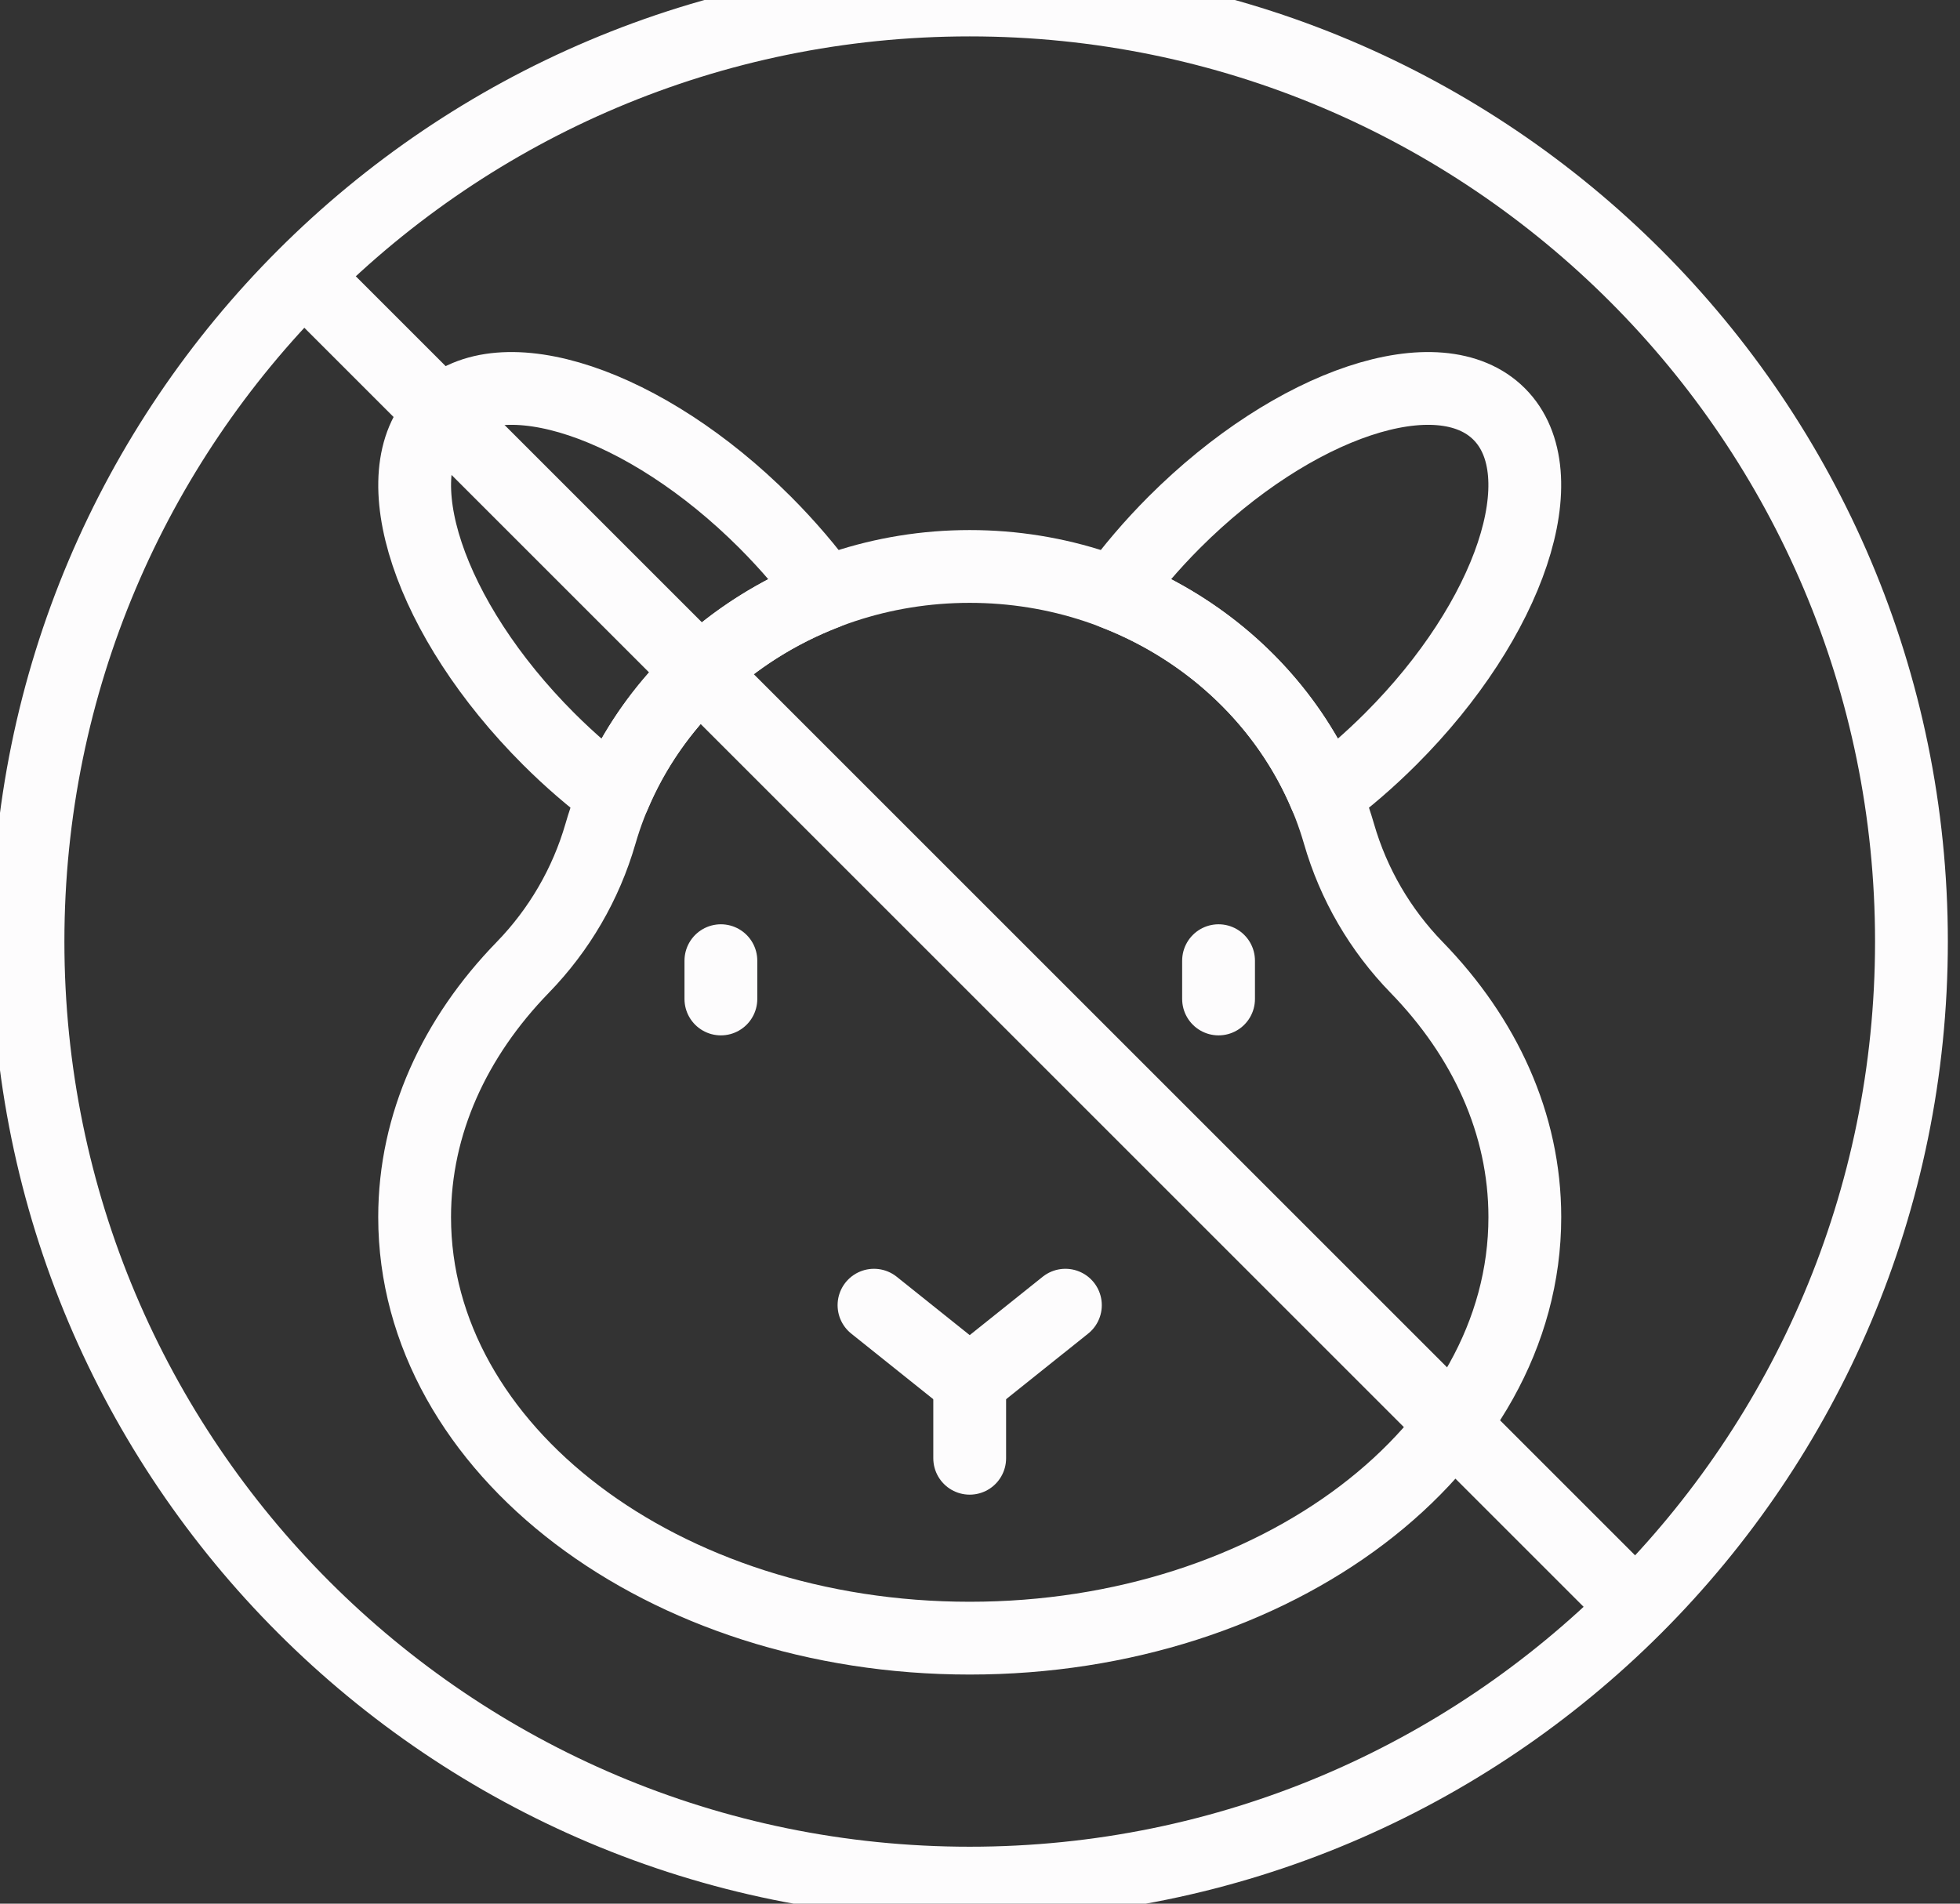 <svg width="35" height="34" viewBox="0 0 35 34" fill="none" xmlns="http://www.w3.org/2000/svg">
<rect x="0" y="0" width="35" height="34" fill="#333333" stroke="none"/>
<path d="M17.316 33.633C26.604 33.633 34.133 26.104 34.133 16.816C34.133 7.529 26.604 0 17.316 0C8.029 0 0.5 7.529 0.5 16.816C0.5 26.104 8.029 33.633 17.316 33.633Z" stroke="#FDFCFD" stroke-width="1.3" stroke-miterlimit="10" stroke-linecap="round" stroke-linejoin="round"/>
<path d="M5.474 4.974L29.159 28.659" stroke="#FDFCFD" stroke-width="1.3" stroke-miterlimit="10" stroke-linecap="round" stroke-linejoin="round"/>
<path d="M23.668 14.208C24.065 13.913 24.458 13.574 24.837 13.195C26.973 11.06 27.839 8.463 26.771 7.395C25.703 6.327 23.106 7.193 20.97 9.328C20.561 9.738 20.199 10.164 19.888 10.593C21.608 11.257 22.98 12.568 23.668 14.208Z" stroke="#FDFCFD" stroke-width="1.3" stroke-miterlimit="10" stroke-linecap="round" stroke-linejoin="round"/>
<path d="M14.745 10.593C14.434 10.164 14.071 9.738 13.662 9.328C11.527 7.193 8.93 6.327 7.862 7.395C6.794 8.463 7.66 11.06 9.795 13.195C10.174 13.574 10.568 13.912 10.965 14.208C11.653 12.568 13.024 11.257 14.745 10.593Z" stroke="#FDFCFD" stroke-width="1.3" stroke-miterlimit="10" stroke-linecap="round" stroke-linejoin="round"/>
<path d="M25.299 17.28C24.646 16.609 24.169 15.79 23.91 14.89C23.116 12.139 20.465 10.117 17.316 10.117C14.168 10.117 11.517 12.139 10.723 14.89C10.463 15.79 9.986 16.609 9.333 17.28C8.121 18.528 7.404 20.07 7.404 21.738C7.404 25.891 11.842 29.258 17.316 29.258C22.791 29.258 27.229 25.891 27.229 21.738C27.229 20.07 26.512 18.528 25.299 17.28Z" stroke="#FDFCFD" stroke-width="1.3" stroke-miterlimit="10" stroke-linecap="round" stroke-linejoin="round"/>
<path d="M15.607 23.311L17.316 24.678L19.025 23.311" stroke="#FDFCFD" stroke-width="1.3" stroke-miterlimit="10" stroke-linecap="round" stroke-linejoin="round"/>
<path d="M17.316 24.678V26.045" stroke="#FDFCFD" stroke-width="1.3" stroke-miterlimit="10" stroke-linecap="round" stroke-linejoin="round"/>
<path d="M12.873 17.158V17.842" stroke="#FDFCFD" stroke-width="1.3" stroke-miterlimit="10" stroke-linecap="round" stroke-linejoin="round"/>
<path d="M21.76 17.158V17.842" stroke="#FDFCFD" stroke-width="1.3" stroke-miterlimit="10" stroke-linecap="round" stroke-linejoin="round"/>
</svg>
